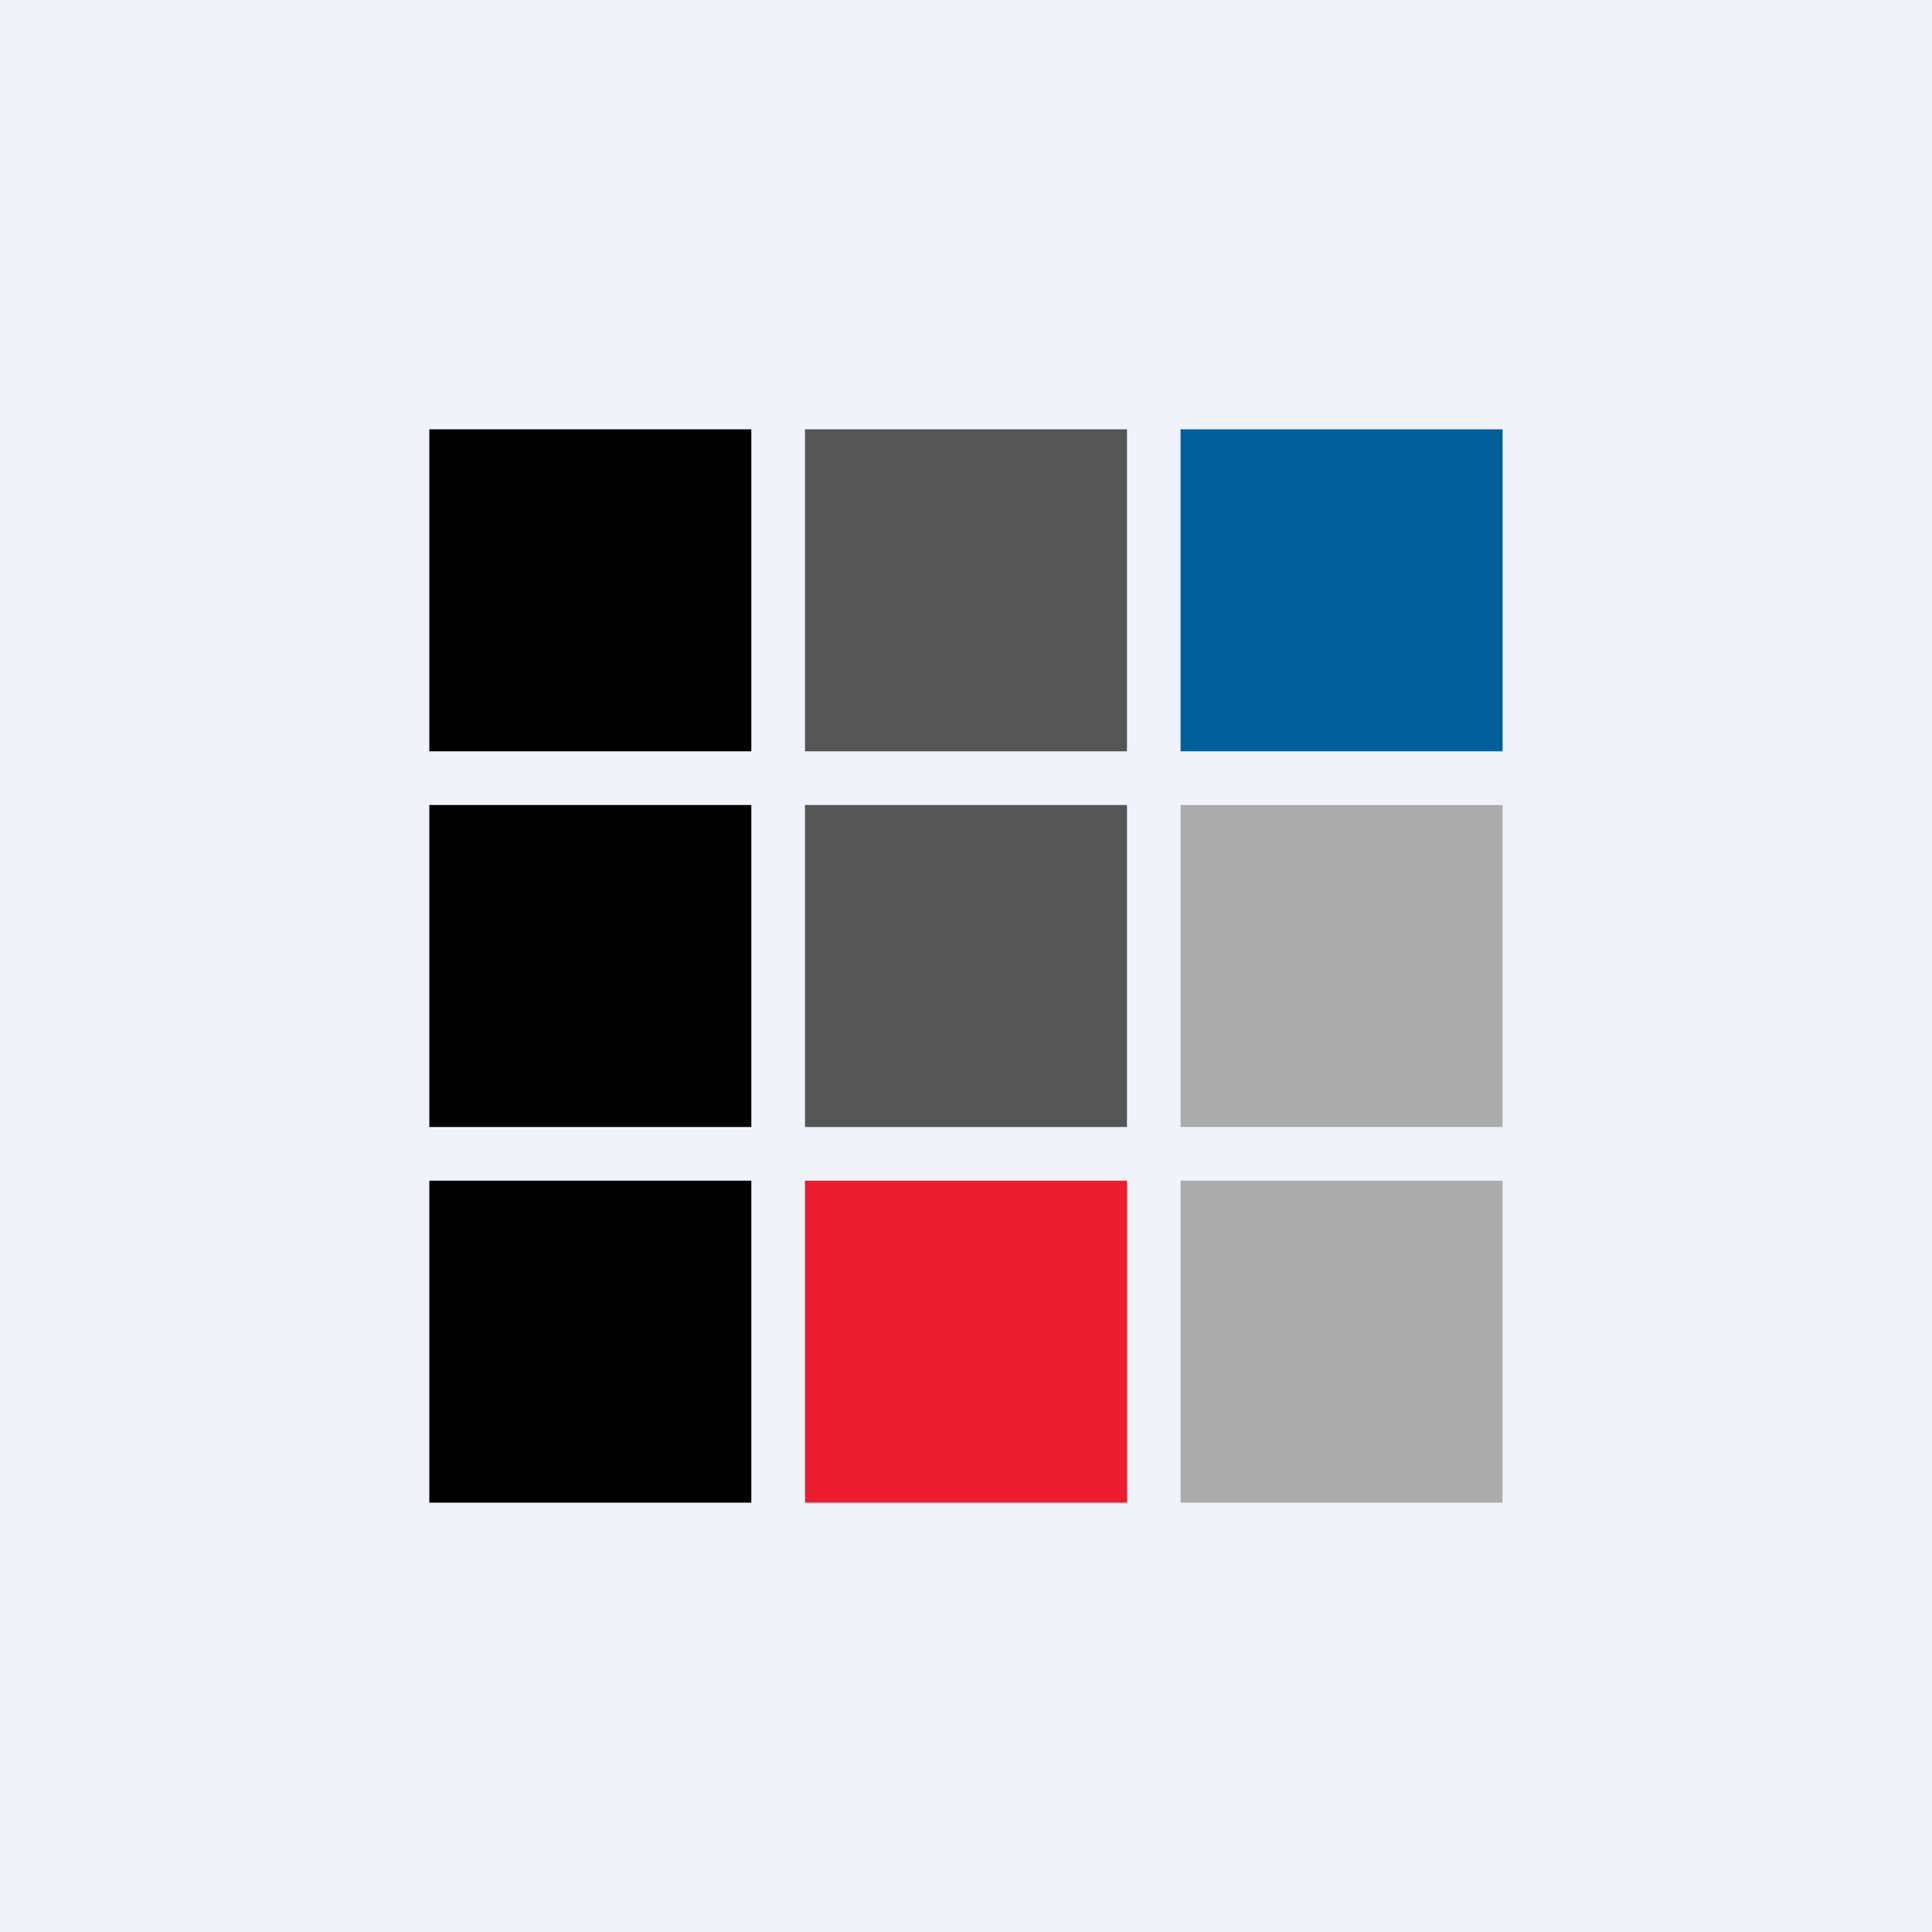 <!-- by TradingView --><svg width="18" height="18" xmlns="http://www.w3.org/2000/svg"><path fill="#F0F3FA" d="M0 0h18v18H0z"/><path fill="#000" d="M4 4h3v3H4zM4 7.5h3v3H4z"/><path fill="#555" d="M7.5 7.5h3v3h-3z"/><path fill="#ACACAC" d="M10.999 7.5h3v3h-3zM10.999 11h3v3h-3z"/><path fill="#EB1D2E" d="M7.5 11h3v3h-3z"/><path fill="#000" d="M4 11h3v3H4z"/><path fill="#555" d="M7.5 4h3v3h-3z"/><path fill="#005E99" d="M10.999 4h3v3h-3z"/></svg>